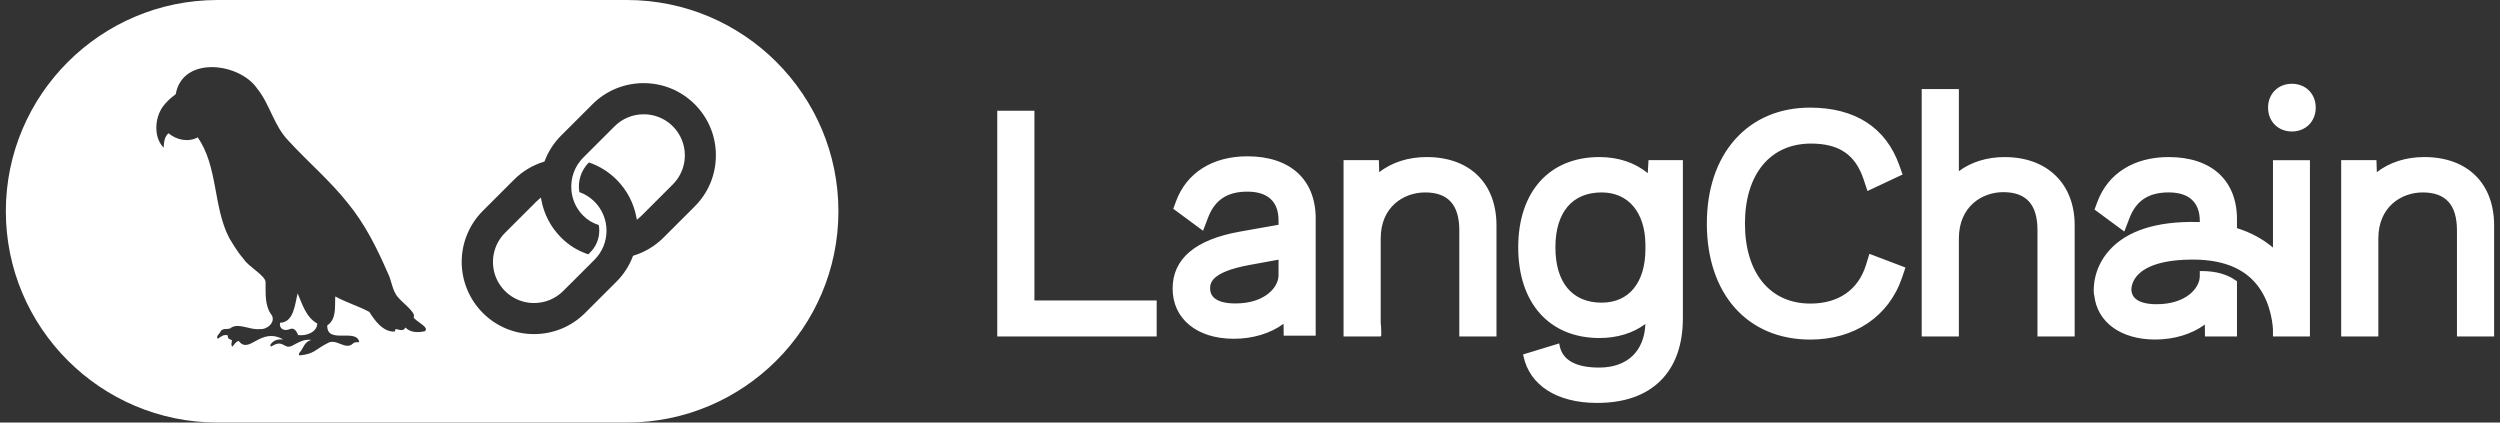<svg width="142" height="24" viewBox="0 0 142 24" fill="none" xmlns="http://www.w3.org/2000/svg">
<rect x="0" y="0" width="142" height="24" fill="#333333" stroke="none"/>
<g clip-path="url(#clip0_19222_9875)">
<path d="M36.559 6.492C36.253 6.491 35.949 6.551 35.665 6.668C35.381 6.785 35.124 6.958 34.907 7.175L33.13 8.95C32.892 9.187 32.709 9.473 32.593 9.788C32.476 10.103 32.429 10.44 32.454 10.775L32.465 10.887C32.526 11.404 32.76 11.886 33.13 12.252C33.386 12.508 33.668 12.67 34.011 12.783C34.029 12.886 34.038 12.99 34.038 13.095C34.038 13.565 33.856 14.007 33.524 14.337L33.414 14.447C32.821 14.244 32.326 13.948 31.879 13.501C31.288 12.914 30.892 12.158 30.744 11.337L30.724 11.223L30.634 11.297C30.574 11.345 30.516 11.398 30.461 11.453L28.684 13.228C28.357 13.554 28.135 13.97 28.045 14.424C27.955 14.877 28.001 15.347 28.178 15.774C28.355 16.201 28.655 16.565 29.039 16.821C29.424 17.077 29.875 17.213 30.337 17.212C30.643 17.212 30.947 17.152 31.231 17.035C31.514 16.918 31.772 16.746 31.989 16.529L33.767 14.754C33.984 14.537 34.155 14.28 34.273 13.997C34.39 13.714 34.45 13.41 34.45 13.104C34.45 12.797 34.39 12.493 34.273 12.21C34.155 11.927 33.984 11.67 33.767 11.453C33.524 11.21 33.23 11.025 32.906 10.91C32.855 10.607 32.878 10.295 32.973 10.002C33.067 9.709 33.231 9.443 33.45 9.227C34.041 9.427 34.578 9.761 35.019 10.203C35.609 10.791 36.005 11.547 36.153 12.367L36.174 12.481L36.264 12.408C36.325 12.359 36.383 12.306 36.438 12.251L38.215 10.476C38.542 10.149 38.765 9.733 38.855 9.28C38.945 8.826 38.898 8.356 38.721 7.93C38.544 7.503 38.244 7.138 37.86 6.882C37.475 6.626 37.023 6.491 36.562 6.492H36.559Z" fill="white"/>
<path d="M35.605 0.001H12.35C5.722 0.001 0.332 5.384 0.332 12C0.332 18.617 5.723 24 12.349 24H35.604C42.231 24 47.622 18.617 47.622 12.001C47.622 5.383 42.231 0 35.605 0V0.001ZM24.134 18.814C23.751 18.893 23.319 18.907 23.026 18.602C22.918 18.849 22.666 18.719 22.471 18.687C22.453 18.737 22.437 18.781 22.421 18.832C21.773 18.875 21.287 18.215 20.979 17.717C20.366 17.386 19.67 17.184 19.044 16.838C19.008 17.408 19.132 18.117 18.588 18.485C18.561 19.583 20.251 18.615 20.407 19.433C20.287 19.446 20.154 19.414 20.057 19.506C19.616 19.934 19.11 19.182 18.602 19.493C17.919 19.836 17.85 20.117 17.006 20.188C16.959 20.117 16.978 20.07 17.018 20.027C17.256 19.751 17.273 19.426 17.678 19.308C17.26 19.242 16.911 19.473 16.559 19.656C16.101 19.843 16.104 19.233 15.4 19.687C15.322 19.624 15.359 19.566 15.404 19.517C15.583 19.299 15.819 19.266 16.084 19.278C14.777 18.551 14.163 20.167 13.559 19.364C13.378 19.411 13.309 19.575 13.195 19.69C13.097 19.582 13.172 19.451 13.176 19.324C13.058 19.269 12.909 19.242 12.944 19.053C12.713 18.976 12.552 19.113 12.38 19.242C12.225 19.122 12.485 18.947 12.533 18.822C12.671 18.582 12.986 18.773 13.146 18.6C13.6 18.342 14.233 18.761 14.753 18.69C15.153 18.74 15.648 18.331 15.447 17.921C15.02 17.375 15.095 16.661 15.085 16.008C15.033 15.628 14.118 15.143 13.854 14.733C13.527 14.363 13.272 13.935 13.017 13.513C12.098 11.736 12.387 9.453 11.229 7.803C10.705 8.092 10.023 7.955 9.571 7.567C9.327 7.79 9.316 8.08 9.297 8.388C8.711 7.804 8.784 6.7 9.253 6.05C9.443 5.799 9.67 5.578 9.926 5.395C9.984 5.354 10.003 5.313 10.002 5.248C10.465 3.17 13.62 3.57 14.618 5.043C15.342 5.949 15.56 7.148 16.381 7.989C17.485 9.196 18.744 10.259 19.762 11.544C20.727 12.719 21.415 14.097 22.016 15.485C22.261 15.946 22.263 16.511 22.626 16.905C22.805 17.142 23.68 17.789 23.49 18.018C23.6 18.256 24.416 18.584 24.133 18.814H24.134ZM39.461 11.724L37.684 13.499C37.211 13.972 36.629 14.322 35.99 14.518L35.958 14.527L35.946 14.559C35.741 15.101 35.423 15.593 35.012 16.001L33.234 17.776C32.853 18.158 32.401 18.461 31.902 18.667C31.404 18.872 30.869 18.978 30.33 18.976C29.791 18.978 29.257 18.872 28.758 18.667C28.26 18.461 27.807 18.158 27.426 17.776C27.045 17.395 26.743 16.943 26.537 16.445C26.33 15.948 26.224 15.414 26.224 14.875C26.224 14.337 26.33 13.803 26.537 13.305C26.743 12.808 27.045 12.356 27.426 11.975L29.203 10.2C29.674 9.728 30.255 9.379 30.894 9.185L30.926 9.175L30.938 9.144C31.144 8.601 31.463 8.107 31.874 7.697L33.652 5.922C34.033 5.54 34.486 5.237 34.984 5.032C35.483 4.826 36.017 4.721 36.556 4.722C37.655 4.722 38.686 5.149 39.461 5.922C39.843 6.302 40.146 6.754 40.352 7.252C40.559 7.75 40.664 8.284 40.662 8.823C40.662 9.92 40.236 10.95 39.461 11.723V11.724Z" fill="white"/>
<path d="M16.905 16.664C16.749 17.272 16.699 18.305 15.907 18.334C15.842 18.685 16.15 18.817 16.431 18.704C16.709 18.577 16.841 18.805 16.935 19.032C17.364 19.094 17.998 18.889 18.023 18.381C17.382 18.013 17.184 17.312 16.906 16.663L16.905 16.664ZM58.755 6.289H56.644V19.111H65.699V17.068H58.755V6.289ZM76.311 19.111H78.423V19.088H78.45L78.454 18.994C78.455 18.966 78.463 18.71 78.424 18.315V13.542C78.424 11.747 79.731 10.93 80.946 10.93C82.253 10.93 82.889 11.635 82.889 13.086V19.111H85V12.805C85 10.409 83.48 8.921 81.034 8.921C79.995 8.921 79.067 9.217 78.339 9.779L78.32 9.097H76.314V19.111H76.311ZM93.592 9.833C92.858 9.236 91.915 8.921 90.85 8.921C88.004 8.921 86.235 10.887 86.235 14.051C86.235 17.215 88.004 19.199 90.85 19.199C91.855 19.199 92.751 18.924 93.457 18.404C93.396 19.956 92.425 20.878 90.833 20.878C89.495 20.878 88.738 20.451 88.582 19.61L88.563 19.505L86.512 20.132L86.53 20.216C86.876 21.888 88.438 22.886 90.711 22.886C92.253 22.886 93.462 22.466 94.305 21.636C95.157 20.8 95.588 19.595 95.588 18.055V9.097H93.635L93.593 9.833H93.592ZM93.46 14.139C93.46 16.049 92.531 17.191 90.973 17.191C89.303 17.191 88.347 16.047 88.347 14.052C88.347 12.057 89.304 10.93 90.973 10.93C92.493 10.93 93.445 12.065 93.46 13.893V14.139V14.139ZM105.99 15.045C105.552 16.462 104.429 17.243 102.827 17.243C100.537 17.243 99.113 15.502 99.113 12.699C99.113 9.896 100.549 8.155 102.862 8.155C104.463 8.155 105.385 8.783 105.854 10.191L106.073 10.85L108.067 9.912L107.879 9.385C107.12 7.244 105.367 6.113 102.81 6.113C101.072 6.113 99.597 6.741 98.543 7.929C97.501 9.106 96.949 10.754 96.949 12.7C96.949 16.701 99.256 19.288 102.827 19.288C105.343 19.288 107.292 17.969 108.04 15.76L108.231 15.196L106.183 14.417L105.989 15.046L105.99 15.045ZM113.874 8.921C112.866 8.921 111.969 9.198 111.264 9.723V5.06H109.153V19.113H111.264V13.543C111.264 11.737 112.571 10.914 113.787 10.914C115.093 10.914 115.729 11.619 115.729 13.07V19.113H117.841V12.789C117.841 10.44 116.284 8.923 113.875 8.923L113.874 8.921ZM130.18 4.758C129.396 4.758 128.826 5.328 128.826 6.113C128.826 6.898 129.396 7.468 130.18 7.468C130.964 7.468 131.533 6.898 131.533 6.113C131.533 5.328 130.964 4.758 130.18 4.758ZM137.698 8.921C136.659 8.921 135.732 9.217 135.003 9.779L134.983 9.097H132.979V19.111H135.09V13.542C135.09 11.747 136.396 10.93 137.612 10.93C138.919 10.93 139.555 11.635 139.555 13.086V19.111H141.666V12.805C141.666 10.409 140.146 8.921 137.7 8.921H137.698ZM131.205 9.098H129.105V14.061C128.522 13.571 127.835 13.2 127.06 12.958V12.453C127.06 10.242 125.61 8.921 123.181 8.921C121.208 8.921 119.732 9.849 119.131 11.466L118.969 11.902L120.661 13.151L120.952 12.393C121.334 11.394 122.043 10.929 123.181 10.929C124.319 10.929 124.949 11.477 124.949 12.557V12.614C124.881 12.611 124.813 12.609 124.745 12.608C122.485 12.572 120.836 13.101 119.844 14.179C118.829 15.282 118.918 16.52 118.932 16.657L118.941 16.752H118.951C119.108 18.295 120.454 19.285 122.41 19.285C123.487 19.285 124.482 18.985 125.235 18.436L125.243 19.11H127.06V15.977L127.021 15.949C126.764 15.76 126.316 15.518 125.642 15.432C125.443 15.406 125.242 15.394 125.042 15.396H124.948V15.684C124.948 16.346 124.188 17.279 122.496 17.279C121.248 17.279 121.062 16.753 121.062 16.439V16.407C121.071 16.266 121.13 15.922 121.44 15.602C121.834 15.194 122.721 14.717 124.71 14.747C126.15 14.77 127.255 15.173 127.994 15.946C128.902 16.894 129.072 18.193 129.104 18.702V19.111H131.204V9.098H131.205ZM70.853 8.878C68.88 8.878 67.404 9.805 66.803 11.422L66.641 11.858L68.333 13.107L68.623 12.349C69.006 11.351 69.715 10.885 70.853 10.885C71.991 10.885 72.621 11.433 72.621 12.514V12.767L70.447 13.152C67.898 13.603 66.605 14.694 66.605 16.394C66.605 18.093 67.969 19.242 70.08 19.242C71.158 19.242 72.153 18.941 72.905 18.393L72.914 19.067H74.731V12.409C74.731 10.198 73.282 8.878 70.853 8.878ZM72.621 14.749V15.641C72.621 16.303 71.86 17.236 70.169 17.236C68.92 17.236 68.735 16.71 68.735 16.397C68.735 16.118 68.735 15.466 70.946 15.055L72.621 14.749Z" fill="white"/>
</g>
<defs>
<clipPath id="clip0_19222_9875">
<rect width="142" height="24" fill="white"/>
</clipPath>
</defs>
</svg>
